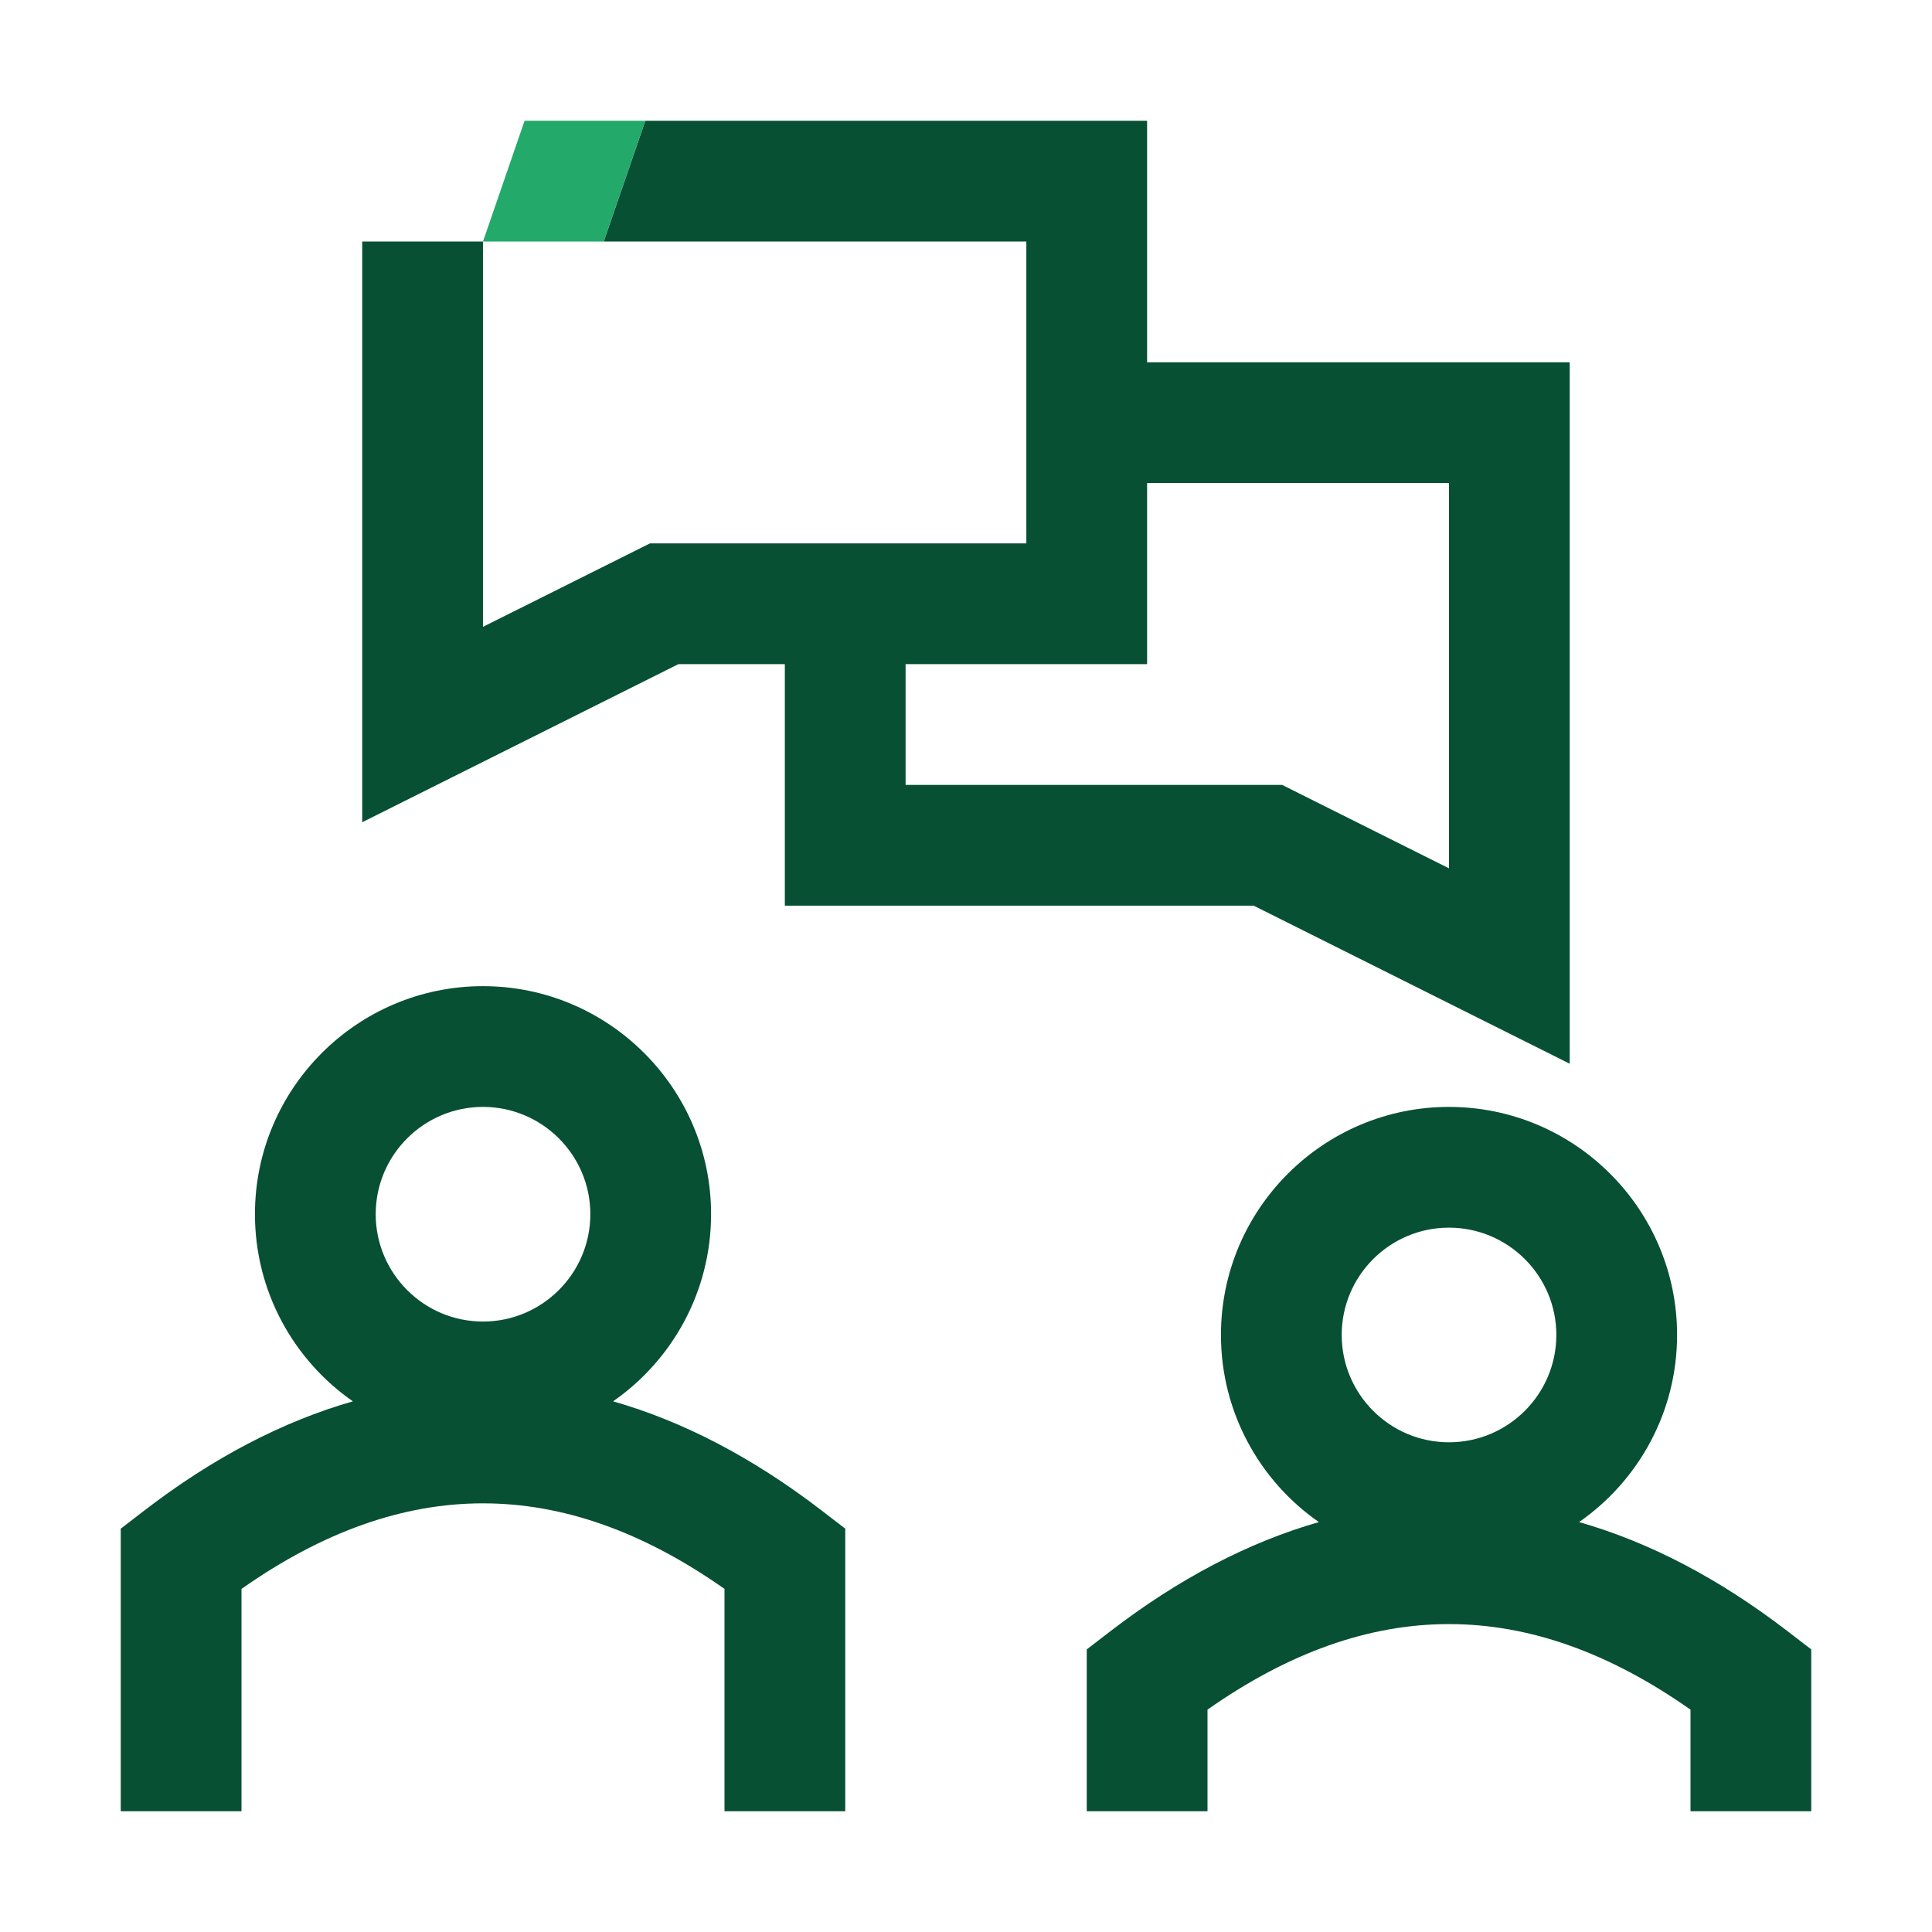 <?xml version="1.0" encoding="UTF-8"?> <!-- Generator: Adobe Illustrator 27.2.0, SVG Export Plug-In . SVG Version: 6.00 Build 0) --> <svg xmlns="http://www.w3.org/2000/svg" xmlns:xlink="http://www.w3.org/1999/xlink" version="1.1" x="0px" y="0px" viewBox="0 0 192 192" style="enable-background:new 0 0 192 192;" xml:space="preserve"> <style type="text/css"> .st0{fill:#075033;} .st1{fill:#23A96A;} .st2{fill:none;} .st3{fill:#005230;} </style> <g id="Back"> </g> <g id="Main"> <g> <path class="st2" d="M47.997,110.003c-5.88,0-10.66,4.78-10.66,10.66 c0,5.89,4.78,10.67,10.66,10.67s10.67-4.78,10.67-10.67 C58.667,114.783,53.877,110.003,47.997,110.003z"></path> <path class="st2" d="M143.997,122.003c-5.88,0-10.66,4.78-10.66,10.66 c0,5.89,4.78,10.67,10.66,10.67s10.67-4.78,10.67-10.67 C154.667,126.783,149.877,122.003,143.997,122.003z"></path> <polygon class="st2" points="143.997,86.293 143.997,48.003 113.997,48.003 113.997,66.003 89.997,66.003 89.997,78.003 127.417,78.003 "></polygon> <path class="st0" d="M60.928,139.262c5.879-4.09,9.739-10.899,9.739-18.599 c0-12.49-10.17-22.66-22.67-22.66s-22.66,10.17-22.66,22.66 c0,7.69,3.85,14.51,9.73,18.6c0,0,0,0,0,0 c-6.979,1.998-13.913,5.612-20.726,10.853L12,151.917V180h12v-22.097 c16.125-11.337,31.875-11.337,48,0V180h12v-28.083l-2.342-1.801 C74.844,144.875,67.909,141.259,60.928,139.262z M47.997,131.333 c-5.88,0-10.66-4.78-10.66-10.67c0-5.88,4.78-10.66,10.66-10.66 s10.67,4.78,10.67,10.66C58.667,126.553,53.877,131.333,47.997,131.333z"></path> <path class="st0" d="M177.658,162.116c-6.814-5.242-13.749-8.857-20.73-10.854 c5.879-4.09,9.739-10.899,9.739-18.599c0-12.49-10.17-22.66-22.67-22.66 s-22.66,10.17-22.66,22.66c0,7.69,3.85,14.51,9.73,18.6 c0,0,0,0,0,0c-6.979,1.998-13.913,5.612-20.726,10.853L108,163.917 V180h12v-10.097c16.125-11.337,31.875-11.337,48,0V180h12v-16.083L177.658,162.116z M143.997,143.333c-5.88,0-10.66-4.78-10.66-10.67 c0-5.88,4.78-10.66,10.66-10.66s10.67,4.78,10.67,10.66 C154.667,138.553,149.877,143.333,143.997,143.333z"></path> <path class="st0" d="M101.997,24.003v12v12v6h-12h-12H64.587l-16.59,8.29V24.003h-12v57.71 l31.42-15.71h10.58v24h46.59l31.41,15.71V36.003h-42v-24H64.13L60,24 M89.997,66.003h24v-18h30v38.29l-16.58-8.29H89.997V66.003z"></path> <polygon class="st1" points="52.131,12 48,24 54.927,24 60,24 64.13,12.003 64.131,12 "></polygon> </g> </g> </svg> 